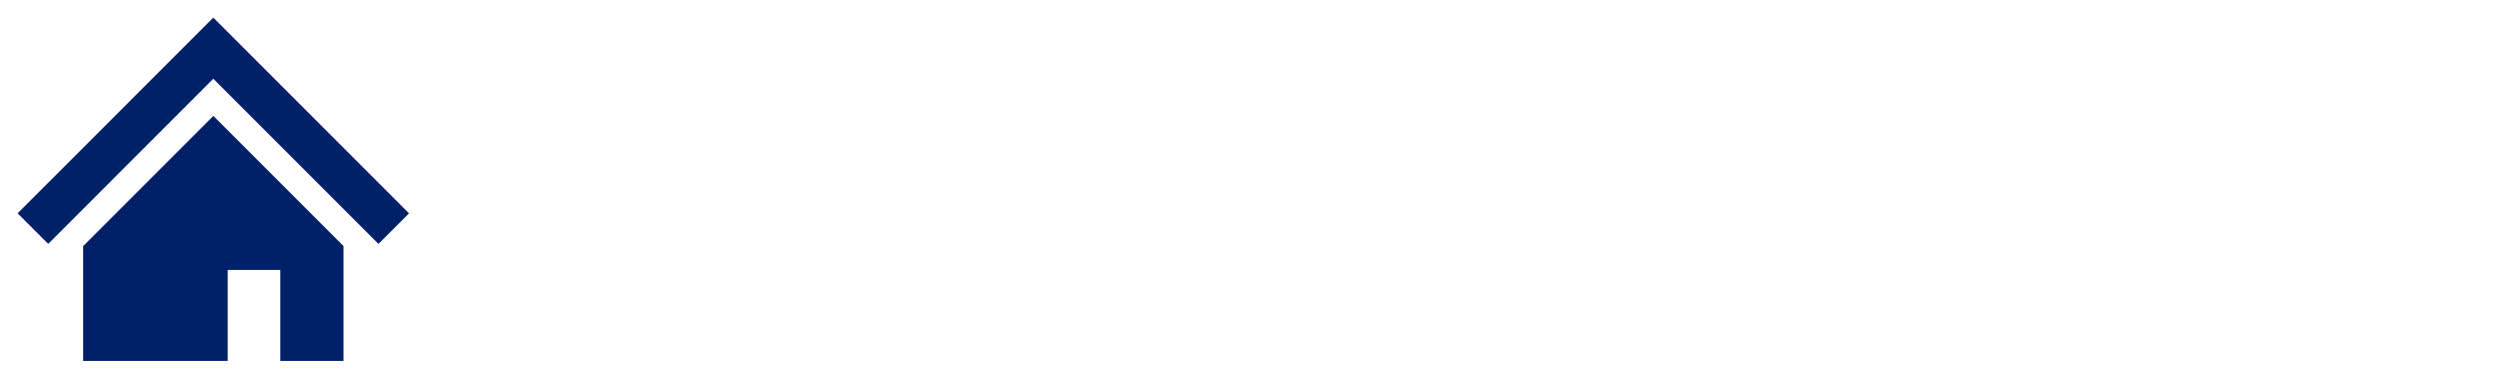 <svg width="284" height="43" viewBox="0 0 284 43" fill="none" xmlns="http://www.w3.org/2000/svg">
<path d="M40.433 18.2L31.948 9.715L24.233 2L16.519 9.715L8.031 18.204L2 24.233L5.473 27.706L11.502 21.677L19.991 13.187L24.233 8.945L28.475 13.187L36.959 21.672L42.994 27.706L46.467 24.233L40.433 18.2Z" fill="#002068"/>
<path d="M9.445 27.959V41H25.862V30.667H31.84V41H39.022V27.955L24.235 13.168L9.445 27.959Z" fill="#002068"/>
</svg>
